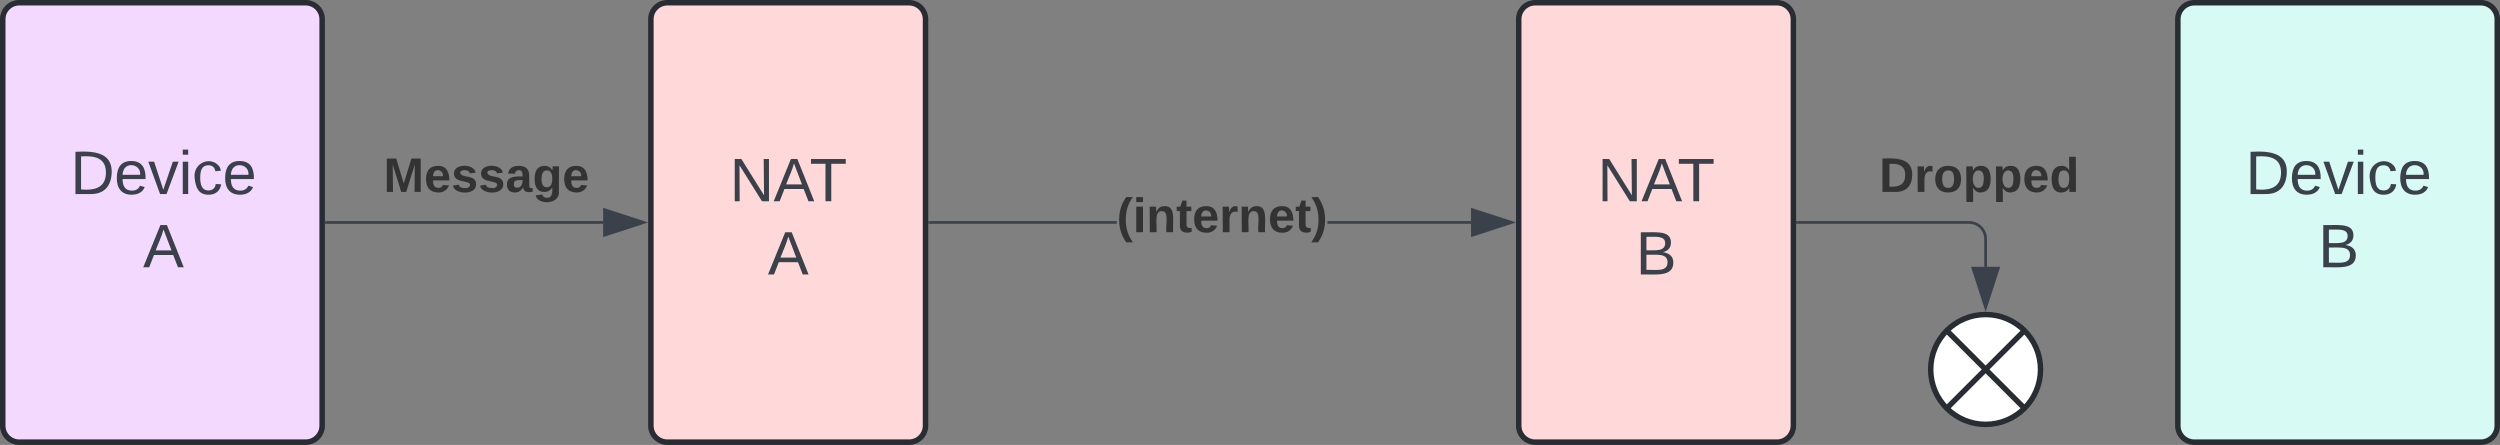 <svg xmlns="http://www.w3.org/2000/svg" xmlns:xlink="http://www.w3.org/1999/xlink" xmlns:lucid="lucid" width="910.3" height="162"><rect width="100%" height="100%" fill="#808080" stroke="none"/><g transform="translate(-16007 1921)" lucid:page-tab-id="0_0"><path d="M16008-1914a6 6 0 0 1 6-6h104.3a6 6 0 0 1 6 6v148a6 6 0 0 1-6 6H16014a6 6 0 0 1-6-6z" stroke="#282c33" stroke-width="2" fill="#f4d9ff"/><use xlink:href="#a" transform="matrix(1,0,0,1,16013,-1915) translate(19.611 64.653)"/><use xlink:href="#b" transform="matrix(1,0,0,1,16013,-1915) translate(46.093 91.319)"/><path d="M16800-1914a6 6 0 0 1 6-6h104.3a6 6 0 0 1 6 6v148a6 6 0 0 1-6 6H16806a6 6 0 0 1-6-6z" stroke="#282c33" stroke-width="2" fill="#d7faf5"/><use xlink:href="#a" transform="matrix(1,0,0,1,16805,-1915) translate(19.611 64.653)"/><use xlink:href="#c" transform="matrix(1,0,0,1,16805,-1915) translate(46.093 91.319)"/><path d="M16244-1914a6 6 0 0 1 6-6h88a6 6 0 0 1 6 6v148a6 6 0 0 1-6 6h-88a6 6 0 0 1-6-6z" stroke="#282c33" stroke-width="2" fill="#ffd9d9"/><use xlink:href="#d" transform="matrix(1,0,0,1,16256,-1908) translate(16.673 60.278)"/><use xlink:href="#e" transform="matrix(1,0,0,1,16256,-1908) translate(30.593 86.944)"/><path d="M16125.8-1840h100.82" stroke="#3a414a" fill="none"/><path d="M16125.8-1839.53h-.5v-.94h.5z" stroke="#3a414a" stroke-width=".05" fill="#3a414a"/><path d="M16241.38-1840l-14.26 4.63v-9.27z" stroke="#3a414a" fill="#3a414a"/><use xlink:href="#f" transform="matrix(1,0,0,1,16146.667,-1865.333) translate(0 14.222)"/><path d="M16750-1786.48c0 11.05-8.95 20-20 20s-20-8.95-20-20 8.95-20 20-20 20 8.95 20 20zm-34.14-14.14l28.28 28.28m-28.28 0l28.28-28.28" stroke="#282c33" stroke-width="2" fill="#fff"/><path d="M16661.5-1840h62.5a6 6 0 0 1 6 6v10.14" stroke="#3a414a" fill="none"/><path d="M16661.5-1839.53h-.5v-.94h.5z" stroke="#3a414a" stroke-width=".05" fill="#3a414a"/><path d="M16730-1809.1l-4.63-14.26h9.26z" stroke="#3a414a" fill="#3a414a"/><use xlink:href="#g" transform="matrix(1,0,0,1,16691.266,-1865.333) translate(0 14.222)"/><path d="M16560-1914a6 6 0 0 1 6-6h88a6 6 0 0 1 6 6v148a6 6 0 0 1-6 6h-88a6 6 0 0 1-6-6z" stroke="#282c33" stroke-width="2" fill="#ffd9d9"/><use xlink:href="#d" transform="matrix(1,0,0,1,16572,-1908) translate(16.673 60.278)"/><use xlink:href="#h" transform="matrix(1,0,0,1,16572,-1908) translate(30.593 86.944)"/><path d="M16413.63-1839.53h-68.13v-.94h68.13zm129 0h-52.26v-.94h52.25z" stroke="#3a414a" stroke-width=".05" fill="#3a414a"/><path d="M16345.5-1839.53h-.5v-.94h.5z" fill="#3a414a"/><path stroke="#3a414a" stroke-width=".05" fill="#3a414a"/><path d="M16557.38-1840l-14.26 4.63v-9.27z" fill="#3a414a"/><path d="M16558.92-1840l-16.28 5.3v-10.6zm-15.33 3.98l12.25-3.98-12.26-3.98z" stroke="#3a414a" stroke-width=".05" fill="#3a414a"/><g><use xlink:href="#i" transform="matrix(1,0,0,1,16413.63,-1850.667) translate(0 14.222)"/></g><defs><path fill="#3a414a" d="M30-248c118-7 216 8 213 122C240-48 200 0 122 0H30v-248zM63-27c89 8 146-16 146-99s-60-101-146-95v194" id="j"/><path fill="#3a414a" d="M100-194c63 0 86 42 84 106H49c0 40 14 67 53 68 26 1 43-12 49-29l28 8c-11 28-37 45-77 45C44 4 14-33 15-96c1-61 26-98 85-98zm52 81c6-60-76-77-97-28-3 7-6 17-6 28h103" id="k"/><path fill="#3a414a" d="M108 0H70L1-190h34L89-25l56-165h34" id="l"/><path fill="#3a414a" d="M24-231v-30h32v30H24zM24 0v-190h32V0H24" id="m"/><path fill="#3a414a" d="M96-169c-40 0-48 33-48 73s9 75 48 75c24 0 41-14 43-38l32 2c-6 37-31 61-74 61-59 0-76-41-82-99-10-93 101-131 147-64 4 7 5 14 7 22l-32 3c-4-21-16-35-41-35" id="n"/><g id="a"><use transform="matrix(0.062,0,0,0.062,0,0)" xlink:href="#j"/><use transform="matrix(0.062,0,0,0.062,15.988,0)" xlink:href="#k"/><use transform="matrix(0.062,0,0,0.062,28.333,0)" xlink:href="#l"/><use transform="matrix(0.062,0,0,0.062,39.444,0)" xlink:href="#m"/><use transform="matrix(0.062,0,0,0.062,44.321,0)" xlink:href="#n"/><use transform="matrix(0.062,0,0,0.062,55.432,0)" xlink:href="#k"/></g><path fill="#3a414a" d="M205 0l-28-72H64L36 0H1l101-248h38L239 0h-34zm-38-99l-47-123c-12 45-31 82-46 123h93" id="o"/><use transform="matrix(0.062,0,0,0.062,0,0)" xlink:href="#o" id="b"/><path fill="#3a414a" d="M160-131c35 5 61 23 61 61C221 17 115-2 30 0v-248c76 3 177-17 177 60 0 33-19 50-47 57zm-97-11c50-1 110 9 110-42 0-47-63-36-110-37v79zm0 115c55-2 124 14 124-45 0-56-70-42-124-44v89" id="p"/><use transform="matrix(0.062,0,0,0.062,0,0)" xlink:href="#p" id="c"/><path fill="#3a414a" d="M190 0L58-211 59 0H30v-248h39L202-35l-2-213h31V0h-41" id="q"/><path fill="#3a414a" d="M127-220V0H93v-220H8v-28h204v28h-85" id="r"/><g id="d"><use transform="matrix(0.062,0,0,0.062,0,0)" xlink:href="#q"/><use transform="matrix(0.062,0,0,0.062,15.988,0)" xlink:href="#o"/><use transform="matrix(0.062,0,0,0.062,29.136,0)" xlink:href="#r"/></g><use transform="matrix(0.062,0,0,0.062,0,0)" xlink:href="#o" id="e"/><path fill="#333" d="M230 0l2-204L168 0h-37L68-204 70 0H24v-248h70l56 185 57-185h69V0h-46" id="s"/><path fill="#333" d="M185-48c-13 30-37 53-82 52C43 2 14-33 14-96s30-98 90-98c62 0 83 45 84 108H66c0 31 8 55 39 56 18 0 30-7 34-22zm-45-69c5-46-57-63-70-21-2 6-4 13-4 21h74" id="t"/><path fill="#333" d="M137-138c1-29-70-34-71-4 15 46 118 7 119 86 1 83-164 76-172 9l43-7c4 19 20 25 44 25 33 8 57-30 24-41C81-84 22-81 20-136c-2-80 154-74 161-7" id="u"/><path fill="#333" d="M133-34C117-15 103 5 69 4 32 3 11-16 11-54c-1-60 55-63 116-61 1-26-3-47-28-47-18 1-26 9-28 27l-52-2c7-38 36-58 82-57s74 22 75 68l1 82c-1 14 12 18 25 15v27c-30 8-71 5-69-32zm-48 3c29 0 43-24 42-57-32 0-66-3-65 30 0 17 8 27 23 27" id="v"/><path fill="#333" d="M195-6C206 82 75 100 31 46c-4-6-6-13-8-21l49-6c3 16 16 24 34 25 40 0 42-37 40-79-11 22-30 35-61 35-53 0-70-43-70-97 0-56 18-96 73-97 30 0 46 14 59 34l2-30h47zm-90-29c32 0 41-27 41-63 0-35-9-62-40-62-32 0-39 29-40 63 0 36 9 62 39 62" id="w"/><g id="f"><use transform="matrix(0.049,0,0,0.049,0,0)" xlink:href="#s"/><use transform="matrix(0.049,0,0,0.049,14.765,0)" xlink:href="#t"/><use transform="matrix(0.049,0,0,0.049,24.642,0)" xlink:href="#u"/><use transform="matrix(0.049,0,0,0.049,34.519,0)" xlink:href="#u"/><use transform="matrix(0.049,0,0,0.049,44.395,0)" xlink:href="#v"/><use transform="matrix(0.049,0,0,0.049,54.272,0)" xlink:href="#w"/><use transform="matrix(0.049,0,0,0.049,65.086,0)" xlink:href="#t"/></g><path fill="#333" d="M24-248c120-7 223 5 221 122C244-46 201 0 124 0H24v-248zM76-40c74 7 117-18 117-86 0-67-45-88-117-82v168" id="x"/><path fill="#333" d="M135-150c-39-12-60 13-60 57V0H25l-1-190h47c2 13-1 29 3 40 6-28 27-53 61-41v41" id="y"/><path fill="#333" d="M110-194c64 0 96 36 96 99 0 64-35 99-97 99-61 0-95-36-95-99 0-62 34-99 96-99zm-1 164c35 0 45-28 45-65 0-40-10-65-43-65-34 0-45 26-45 65 0 36 10 65 43 65" id="z"/><path fill="#333" d="M135-194c53 0 70 44 70 98 0 56-19 98-73 100-31 1-45-17-59-34 3 33 2 69 2 105H25l-1-265h48c2 10 0 23 3 31 11-24 29-35 60-35zM114-30c33 0 39-31 40-66 0-38-9-64-40-64-56 0-55 130 0 130" id="A"/><path fill="#333" d="M88-194c31-1 46 15 58 34l-1-101h50l1 261h-48c-2-10 0-23-3-31C134-8 116 4 84 4 32 4 16-41 15-95c0-56 19-97 73-99zm17 164c33 0 40-30 41-66 1-37-9-64-41-64s-38 30-39 65c0 43 13 65 39 65" id="B"/><g id="g"><use transform="matrix(0.049,0,0,0.049,0,0)" xlink:href="#x"/><use transform="matrix(0.049,0,0,0.049,12.79,0)" xlink:href="#y"/><use transform="matrix(0.049,0,0,0.049,19.704,0)" xlink:href="#z"/><use transform="matrix(0.049,0,0,0.049,30.519,0)" xlink:href="#A"/><use transform="matrix(0.049,0,0,0.049,41.333,0)" xlink:href="#A"/><use transform="matrix(0.049,0,0,0.049,52.148,0)" xlink:href="#t"/><use transform="matrix(0.049,0,0,0.049,62.025,0)" xlink:href="#B"/></g><use transform="matrix(0.062,0,0,0.062,0,0)" xlink:href="#p" id="h"/><path fill="#333" d="M67-93c0 74 22 123 53 168H70C40 30 18-18 18-93s22-123 52-168h50c-32 44-53 94-53 168" id="C"/><path fill="#333" d="M25-224v-37h50v37H25zM25 0v-190h50V0H25" id="D"/><path fill="#333" d="M135-194c87-1 58 113 63 194h-50c-7-57 23-157-34-157-59 0-34 97-39 157H25l-1-190h47c2 12-1 28 3 38 12-26 28-41 61-42" id="E"/><path fill="#333" d="M115-3C79 11 28 4 28-45v-112H4v-33h27l15-45h31v45h36v33H77v99c-1 23 16 31 38 25v30" id="F"/><path fill="#333" d="M102-93c0 74-22 123-52 168H0C30 29 54-18 53-93c0-74-22-123-53-168h50c30 45 52 94 52 168" id="G"/><g id="i"><use transform="matrix(0.049,0,0,0.049,0,0)" xlink:href="#C"/><use transform="matrix(0.049,0,0,0.049,5.877,0)" xlink:href="#D"/><use transform="matrix(0.049,0,0,0.049,10.815,0)" xlink:href="#E"/><use transform="matrix(0.049,0,0,0.049,21.63,0)" xlink:href="#F"/><use transform="matrix(0.049,0,0,0.049,27.506,0)" xlink:href="#t"/><use transform="matrix(0.049,0,0,0.049,37.383,0)" xlink:href="#y"/><use transform="matrix(0.049,0,0,0.049,44.296,0)" xlink:href="#E"/><use transform="matrix(0.049,0,0,0.049,55.111,0)" xlink:href="#t"/><use transform="matrix(0.049,0,0,0.049,64.988,0)" xlink:href="#F"/><use transform="matrix(0.049,0,0,0.049,70.864,0)" xlink:href="#G"/></g></defs></g></svg>